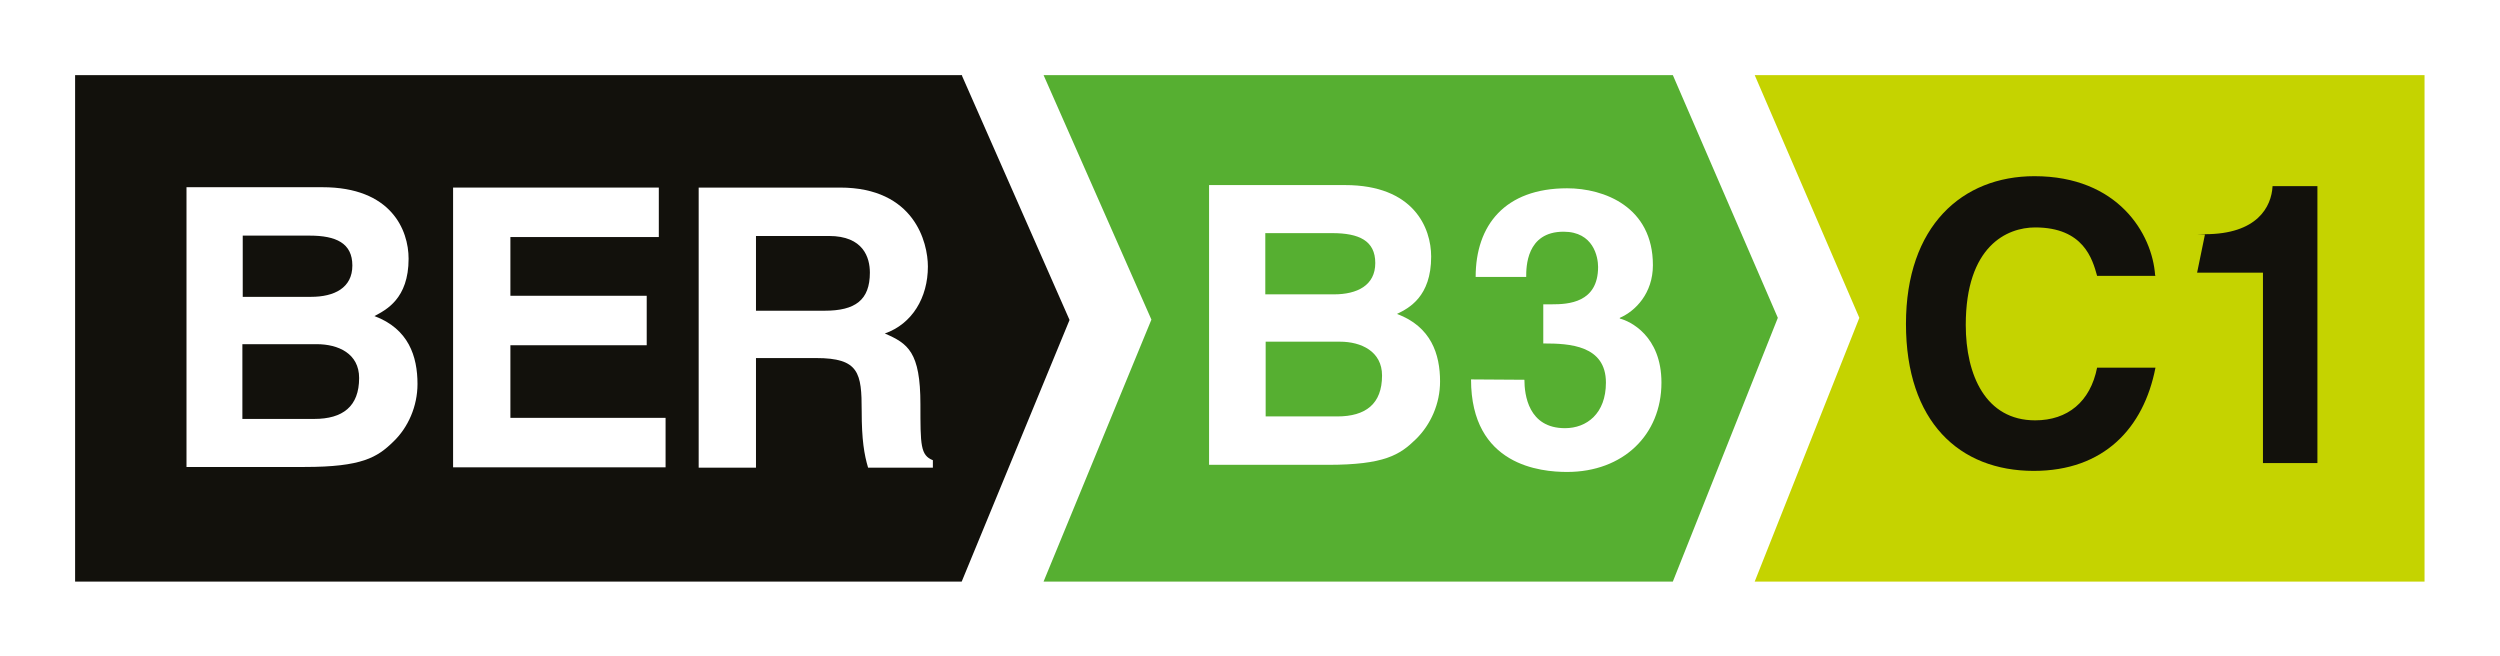 <?xml version="1.0" encoding="UTF-8"?>
<svg id="Layer_1" data-name="Layer 1" xmlns="http://www.w3.org/2000/svg" viewBox="0 0 70.24 18.44">
  <defs>
    <style>
      .cls-1 {
        fill: #fff;
      }

      .cls-2 {
        fill: #c5d300;
      }

      .cls-3 {
        fill: #12110c;
      }

      .cls-4 {
        fill: #56af31;
      }
    </style>
  </defs>
  <rect class="cls-1" width="70.24" height="18.44"/>
  <polygon class="cls-2" points="68.12 2.11 68.12 16.34 49.3 16.34 52.24 8.93 49.3 2.11 68.12 2.11"/>
  <g>
    <path class="cls-3" d="m60.55,7.73c-.08-1.16-1.04-2.78-3.39-2.78-2.03,0-3.61,1.4-3.61,4.15s1.5,4.13,3.59,4.13c1.97,0,3.09-1.2,3.42-2.9h-1.64c-.19.96-.83,1.48-1.74,1.48-1.39,0-1.95-1.27-1.95-2.68,0-2.22,1.16-2.74,1.95-2.74,1.36,0,1.61.89,1.74,1.36h1.64Z"/>
    <path class="cls-3" d="m61.95,6.59l-.22,1.07h1.85v5.35h1.53v-7.78h-1.26c-.03.58-.43,1.35-1.9,1.35h-.22"/>
  </g>
  <polygon class="cls-4" points="47 2.11 29.32 2.11 32.35 8.98 29.32 16.34 47 16.34 49.95 8.93 47 2.11"/>
  <path class="cls-1" d="m35.55,11.7h2.02c.8,0,1.26-.35,1.26-1.15,0-.68-.59-.95-1.18-.95h-2.09v2.1Zm0-3.43h1.93c.65,0,1.16-.25,1.16-.88s-.46-.84-1.21-.84h-1.88v1.72Zm-1.58-3.07h3.82c1.93,0,2.42,1.2,2.42,2.01,0,1.13-.63,1.45-.96,1.61.96.36,1.21,1.13,1.21,1.9,0,.62-.26,1.21-.68,1.62-.45.44-.88.72-2.48.72h-3.33v-7.86Z"/>
  <path class="cls-1" d="m43.38,9.65c.71,0,1.74.05,1.74,1.1,0,.87-.54,1.28-1.15,1.28-1.03,0-1.14-.94-1.14-1.36h0s-1.5-.01-1.5-.01c0,2.43,1.97,2.6,2.7,2.6,1.57,0,2.65-1.04,2.65-2.51,0-1.32-.89-1.73-1.17-1.8v-.02c.44-.19.93-.69.93-1.48,0-1.64-1.37-2.16-2.41-2.16-1.75,0-2.57,1.04-2.57,2.49h1.42c0-.27,0-1.27,1.05-1.27.84,0,.97.71.97.99,0,1.01-.84,1.05-1.3,1.05h-.24v1.1Z"/>
  <path class="cls-3" d="m27.02,2.11l3.03,6.88-3.03,7.35m0,0H2.11V2.11h24.92"/>
  <path class="cls-1" d="m6.81,11.77h2.02c.8,0,1.26-.35,1.26-1.15,0-.69-.59-.95-1.19-.95h-2.09v2.1Zm0-3.43h1.93c.65,0,1.16-.25,1.16-.88s-.46-.84-1.2-.84h-1.88v1.72Zm-1.57-3.08h3.82c1.93,0,2.42,1.2,2.42,2.01,0,1.13-.64,1.44-.96,1.61.96.36,1.21,1.13,1.21,1.91,0,.62-.26,1.22-.68,1.62-.45.44-.88.71-2.49.71h-3.32v-7.86Z"/>
  <polygon class="cls-1" points="18.51 6.66 14.34 6.66 14.34 8.31 18.17 8.31 18.17 9.7 14.34 9.7 14.34 11.74 18.7 11.74 18.7 13.13 12.73 13.13 12.73 5.27 18.51 5.27 18.51 6.66"/>
  <path class="cls-1" d="m23.17,8.73c.86,0,1.27-.3,1.27-1.07,0-.42-.18-1.03-1.15-1.03h-2.05v2.1h1.93Zm-3.54-3.46h3.97c2.09,0,2.47,1.54,2.47,2.22,0,.87-.44,1.61-1.21,1.88.65.28,1,.52,1,1.99,0,1.15,0,1.43.35,1.57v.21h-1.82c-.11-.37-.18-.78-.18-1.59,0-1.07-.07-1.49-1.28-1.49h-1.69v3.08h-1.61v-7.86Z"/>
</svg>